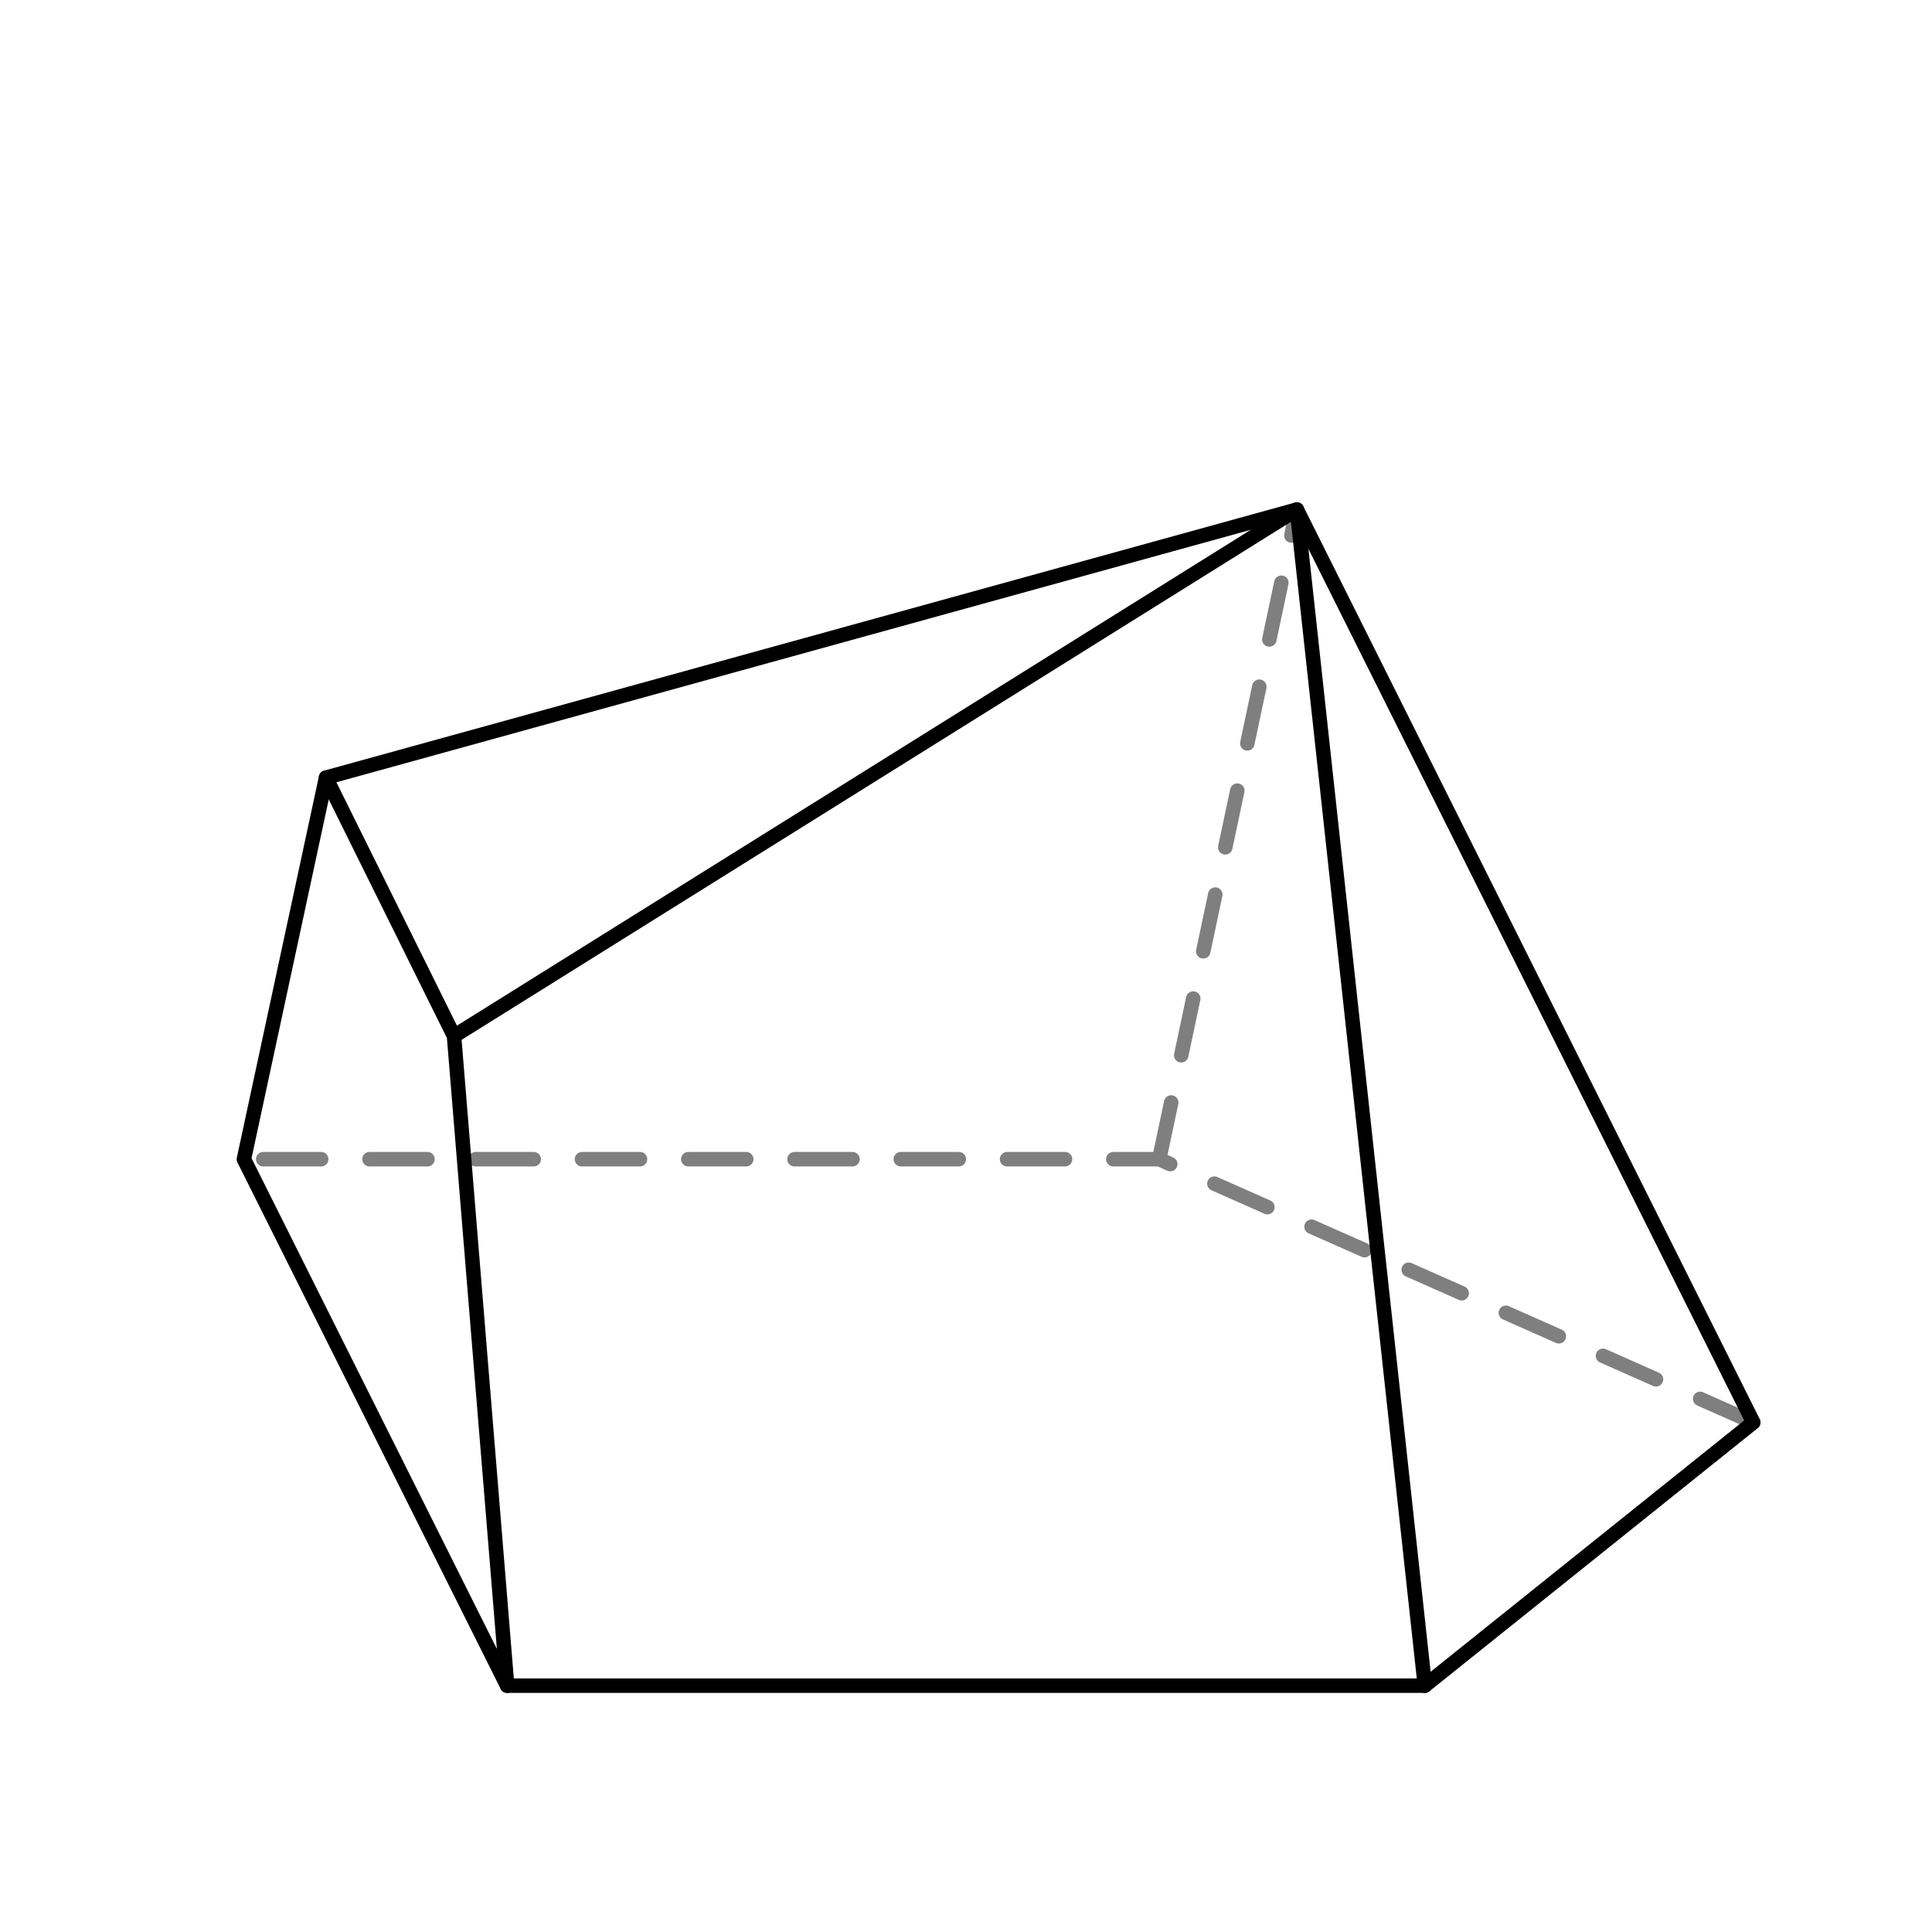 <svg xmlns="http://www.w3.org/2000/svg" width="200" height="200" fill="none"><path d="M27.25 120H120l61.5 27.25M120 120l14.25-67.25" stroke="#7f7f7f" stroke-width="1.5" stroke-linecap="round" stroke-linejoin="round" stroke-dasharray="6,5"/><g stroke="#000" stroke-miterlimit="10"><path stroke-width="1.5" stroke-linejoin="round" d="M25.25 120l27.25 54.5h95l34-27.25-47.25-94.5L33.75 80.5z"/><path stroke-width="1.5" stroke-linejoin="round" d="M33.75 80.5L47 107.25l87.25-54.5L147.5 174.5M47 107.25l5.5 67.25" stroke-linecap="round"/></g></svg>